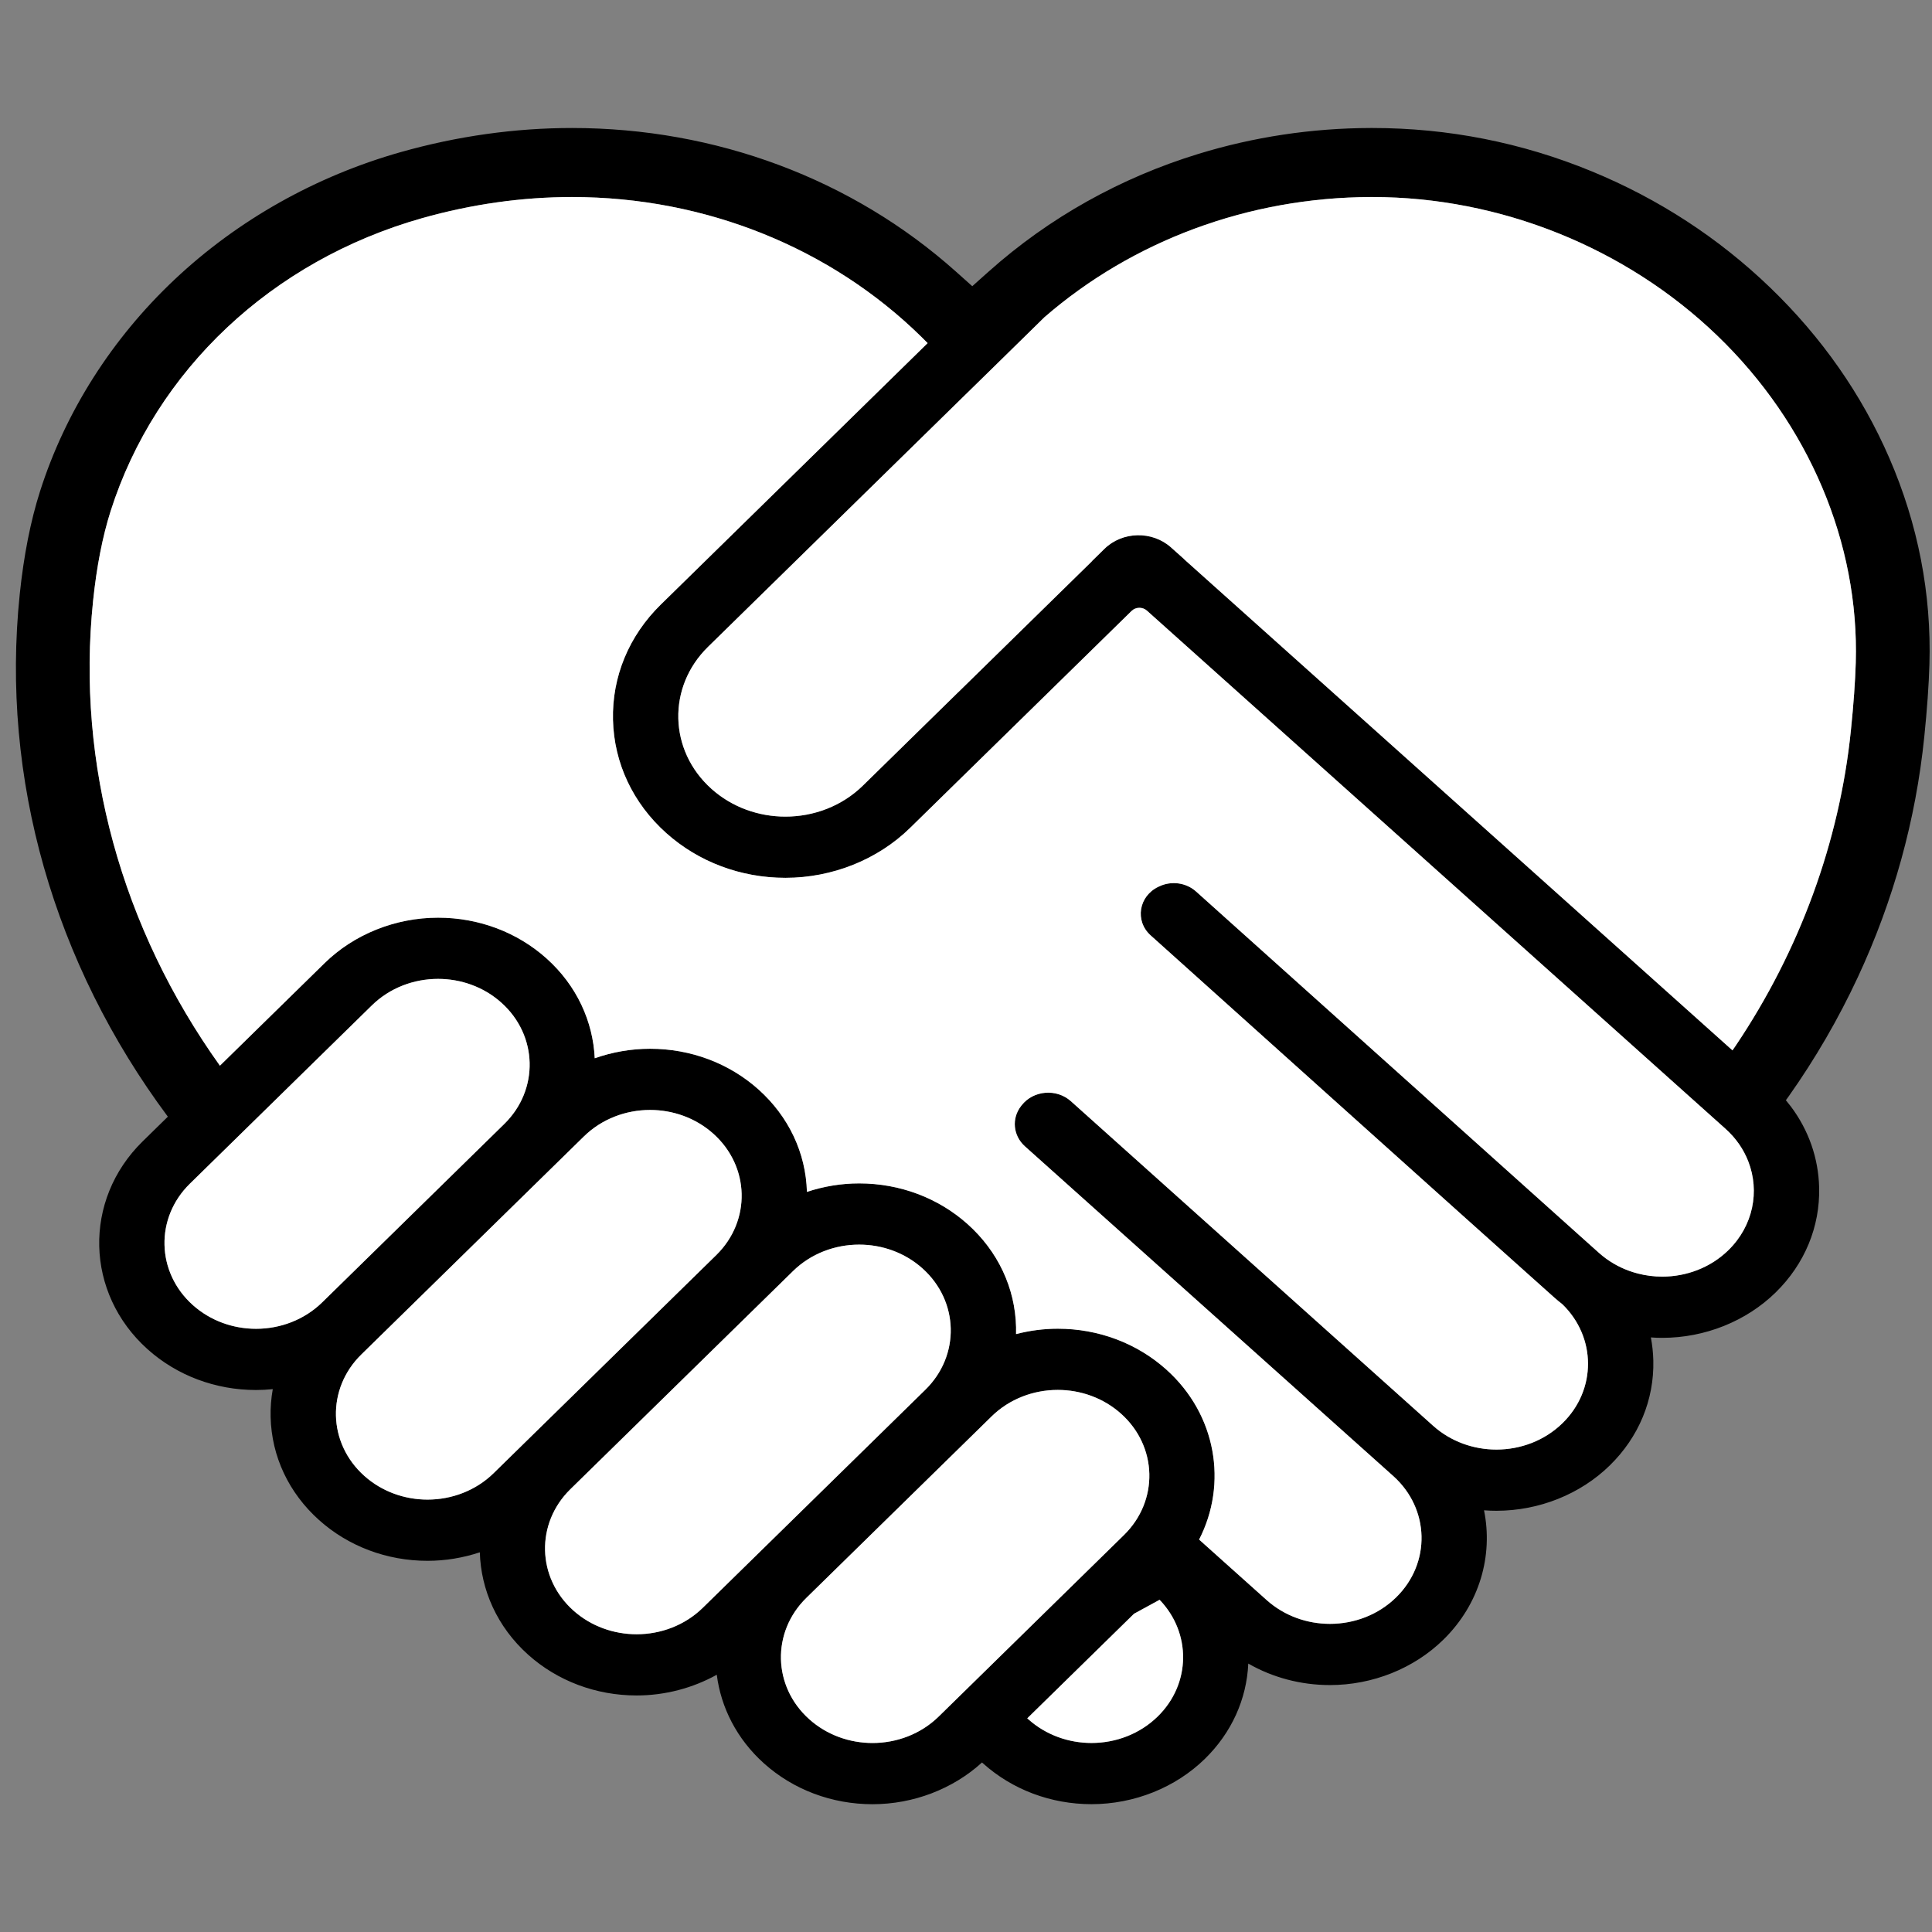 <svg xmlns="http://www.w3.org/2000/svg" xmlns:xlink="http://www.w3.org/1999/xlink" width="1080" zoomAndPan="magnify" viewBox="0 0 810 810" height="1080" preserveAspectRatio="xMidYMid meet"><rect x="0" y="0" width="810" height="810" fill="#808080" stroke="none"/><defs><clipPath id="e9401d850e"><path d="M 6 53.664 L 810 53.664 L 810 756.414 L 6 756.414 Z M 6 53.664 " clip-rule="nonzero"></path></clipPath></defs><g clip-path="url(#e9401d850e)"><path fill="#000000" d="M 778.035 277.867 C 777.805 285.723 777.121 295.234 776.008 306.141 C 771.234 353.004 754.461 398.531 727.824 438.223 C 727.34 438.945 726.844 439.652 726.352 440.371 L 496.492 234.512 L 496.52 234.48 L 490.945 229.5 C 483.055 222.461 470.566 222.734 463.039 230.109 L 457.734 235.312 L 457.77 235.336 L 404.719 287.312 L 401.957 290.02 C 401.824 290.145 401.688 290.258 401.562 290.387 L 385.77 305.852 L 361.77 329.367 C 352.945 338.016 341.129 342.371 329.297 342.371 C 318.133 342.371 306.953 338.504 298.254 330.707 L 298.254 330.699 C 280.328 314.645 279.684 288.016 296.824 271.211 L 404.891 165.332 L 406.191 164.062 L 420.75 149.809 L 437.918 132.969 L 437.98 132.918 C 474.805 101.012 523.277 82.754 574.742 82.605 L 575.395 82.605 C 628.922 82.605 681.641 103.801 720 140.746 C 758.379 177.719 779.531 227.699 778.035 277.867 Z M 724.664 524.121 C 720.887 527.816 716.48 530.598 711.742 532.445 C 707.012 534.301 701.949 535.234 696.902 535.234 C 693.465 535.234 690.039 534.805 686.711 533.941 C 681.996 532.734 677.457 530.66 673.402 527.715 C 672.352 526.953 671.34 526.141 670.359 525.262 L 661.07 516.945 L 524.02 394.004 L 501.449 373.758 C 497.344 370.07 491.215 369.199 486.117 371.57 C 485.996 371.633 485.871 371.688 485.746 371.742 C 477.395 375.641 475.684 386.109 482.414 392.164 C 518.543 424.648 613.211 509.59 613.211 509.59 L 640.98 534.457 L 651.434 543.812 C 652.605 544.863 653.812 545.875 655.051 546.824 C 669.262 560.641 669.422 582.629 655.137 596.621 C 647.594 604.016 637.488 607.738 627.375 607.738 C 617.84 607.738 608.285 604.418 600.844 597.758 L 448.973 461.68 C 442.965 456.297 433.277 457.09 428.359 463.367 C 428.281 463.465 428.207 463.555 428.133 463.652 C 424.016 468.863 424.715 476.133 429.715 480.613 L 584.129 618.836 C 599.453 632.559 600 655.336 585.348 669.695 C 577.805 677.09 567.703 680.809 557.59 680.809 C 548.043 680.809 538.496 677.496 531.047 670.832 L 513.469 655.094 L 502.734 645.473 C 514.758 622.062 510.051 593.055 488.941 574.152 C 476.641 563.133 460.496 557.066 443.477 557.066 C 440.508 557.066 437.551 557.266 434.629 557.645 C 431.703 558.027 428.82 558.586 425.988 559.32 C 426.016 558.348 426.02 557.375 425.992 556.395 C 425.602 539.934 418.383 524.609 405.684 513.23 C 393.375 502.215 377.234 496.145 360.219 496.145 C 356.461 496.145 352.738 496.457 349.07 497.055 C 345.406 497.656 341.809 498.543 338.312 499.703 C 337.855 483.332 330.656 468.098 318.016 456.773 C 305.711 445.758 289.566 439.691 272.551 439.691 C 268.566 439.691 264.605 440.039 260.723 440.715 C 256.836 441.383 253.031 442.379 249.348 443.68 C 248.633 428.352 241.883 413.246 229.129 401.82 C 216.832 390.805 200.684 384.738 183.668 384.738 L 183.664 384.738 C 165.789 384.738 148.453 391.68 136.102 403.785 L 92.199 446.789 C 51.035 389.172 31.906 320.445 39.031 251.887 C 40.52 237.566 42.996 224.906 46.383 214.266 C 65.227 155.18 114.02 109.277 176.934 91.48 C 197.758 85.59 218.914 82.605 239.828 82.605 C 295.871 82.605 348.379 104.02 386.27 141.207 C 387.156 142.082 388.043 142.965 388.914 143.852 L 387.25 145.484 L 277.027 253.477 C 263.676 266.559 256.559 283.719 257 301.812 C 257.43 319.906 265.355 336.75 279.316 349.258 C 292.844 361.363 310.59 368.035 329.297 368.035 C 348.938 368.035 368 360.402 381.566 347.102 L 405.57 323.586 L 424.516 305.027 L 474.426 256.133 C 476.156 254.438 479.023 254.379 480.84 256 L 712.973 463.887 L 723.441 473.262 C 727.855 477.219 731.043 481.918 732.992 486.957 C 737.824 499.41 735.09 513.902 724.664 524.121 Z M 485.383 719.633 C 477.84 727.023 467.738 730.75 457.621 730.75 C 448.082 730.75 438.527 727.441 431.094 720.773 L 430.688 720.418 L 475.445 676.57 C 478.809 674.762 482.387 672.816 486.164 670.719 C 499.5 684.578 499.371 705.934 485.383 719.633 Z M 393.57 719.648 C 386.027 727.039 375.922 730.762 365.805 730.762 C 356.27 730.762 346.715 727.453 339.277 720.793 C 323.945 707.062 323.398 684.293 338.055 669.93 L 415.715 593.848 C 423.254 586.453 433.355 582.73 443.477 582.73 C 453.02 582.73 462.566 586.043 470.008 592.707 C 485.34 606.43 485.883 629.203 471.23 643.559 Z M 294.668 674.055 C 287.125 681.445 277.02 685.168 266.902 685.168 C 257.363 685.168 247.809 681.855 240.371 675.199 C 225.043 661.469 224.496 638.695 239.148 624.34 L 332.457 532.926 C 339.996 525.531 350.102 521.812 360.219 521.812 C 369.758 521.812 379.309 525.117 386.746 531.781 C 402.078 545.512 402.625 568.281 387.973 582.641 Z M 206.996 617.598 C 199.457 624.992 189.352 628.715 179.234 628.715 C 169.695 628.715 160.141 625.402 152.703 618.738 C 137.375 605.012 136.828 582.242 151.48 567.883 L 244.789 476.469 C 252.332 469.078 262.434 465.352 272.551 465.352 C 282.09 465.352 291.645 468.664 299.082 475.324 C 314.41 489.055 314.957 511.824 300.305 526.184 Z M 107.352 557.102 C 97.812 557.102 88.262 553.793 80.82 547.133 C 65.492 533.406 64.945 510.633 79.602 496.277 L 155.902 421.516 C 163.449 414.125 173.547 410.402 183.664 410.402 C 193.207 410.402 202.758 413.711 210.199 420.371 C 225.531 434.102 226.074 456.871 211.418 471.23 L 135.113 545.992 C 127.574 553.383 117.469 557.102 107.352 557.102 Z M 792.109 192.031 C 780.566 165.426 763.762 141.391 742.152 120.574 C 720.543 99.762 695.363 83.363 667.316 71.824 C 638.039 59.766 607.109 53.664 575.379 53.664 L 574.629 53.664 C 549.801 53.727 525.512 57.445 502.484 64.508 C 469.91 74.48 439.902 91.188 414.566 113.801 L 410.891 117.074 L 407.633 119.992 L 400.703 113.801 C 357.281 75.023 300.148 53.664 239.828 53.664 C 215.895 53.664 191.719 57.062 168.004 63.773 C 132.418 73.84 99.68 92.273 73.309 117.09 C 46.957 141.879 27.414 172.621 16.785 205.988 C 12.82 218.406 9.961 232.906 8.281 249.082 C 0.23 326.457 22.609 403.98 70.375 468.172 L 59.797 478.535 C 34.723 503.105 35.664 542.195 61.887 565.684 C 74.191 576.703 90.336 582.77 107.352 582.77 C 109.703 582.77 112.039 582.641 114.363 582.402 C 113.676 586.238 113.359 590.156 113.461 594.125 C 113.852 610.586 121.066 625.914 133.77 637.293 C 146.074 648.312 162.219 654.379 179.234 654.379 C 186.754 654.379 194.172 653.133 201.168 650.812 C 201.609 666.508 208.391 682.062 221.438 693.75 C 233.742 704.766 249.887 710.832 266.902 710.832 C 278.781 710.832 290.414 707.75 300.512 702.145 C 302.258 715.848 308.887 729.086 320.34 739.344 C 332.645 750.359 348.789 756.426 365.805 756.426 C 382.902 756.426 399.492 750.066 411.711 738.93 L 412.16 739.324 C 424.461 750.344 440.605 756.41 457.621 756.41 C 475.5 756.41 492.832 749.469 505.191 737.367 C 516.332 726.457 522.676 712.414 523.348 697.465 C 533.578 703.32 545.352 706.473 557.59 706.473 C 575.461 706.473 592.801 699.535 605.152 687.43 C 620.414 672.469 626.039 652.125 622.184 633.199 C 623.906 633.34 625.629 633.398 627.375 633.398 C 645.25 633.398 662.594 626.461 674.941 614.355 C 687.09 602.457 693.555 586.836 693.164 570.379 C 693.082 567.109 692.73 563.883 692.137 560.723 C 693.711 560.848 695.301 560.898 696.902 560.898 C 714.773 560.898 732.121 553.949 744.465 541.855 C 756.609 529.957 763.082 514.336 762.684 497.879 C 762.395 485.523 758.254 473.805 750.84 463.914 C 750.164 463.02 749.461 462.145 748.738 461.281 C 749.133 460.73 749.535 460.188 749.922 459.641 C 761.066 443.871 770.746 427.191 778.883 409.738 C 793.836 377.668 803.215 343.738 806.766 308.895 C 807.945 297.379 808.664 287.211 808.918 278.672 C 809.809 248.953 804.152 219.801 792.109 192.031 " fill-opacity="1" fill-rule="nonzero"></path></g><path fill="#ffffff" d="M 211.418 471.23 L 135.113 545.992 C 127.574 553.383 117.469 557.105 107.352 557.105 C 97.812 557.105 88.262 553.797 80.82 547.137 C 65.492 533.406 64.945 510.633 79.602 496.277 L 155.902 421.52 C 163.449 414.125 173.547 410.402 183.664 410.402 C 193.207 410.402 202.758 413.711 210.199 420.375 C 225.527 434.102 226.074 456.871 211.418 471.23 " fill-opacity="1" fill-rule="nonzero"></path><path fill="#ffffff" d="M 300.305 526.184 L 206.996 617.598 C 199.457 624.992 189.352 628.715 179.234 628.715 C 169.695 628.715 160.141 625.402 152.703 618.738 C 137.375 605.012 136.828 582.242 151.48 567.883 L 244.789 476.469 C 252.328 469.078 262.434 465.352 272.551 465.352 C 282.09 465.352 291.645 468.664 299.082 475.328 C 314.41 489.055 314.957 511.824 300.305 526.184 " fill-opacity="1" fill-rule="nonzero"></path><path fill="#ffffff" d="M 387.969 582.641 L 294.668 674.055 C 287.121 681.445 277.02 685.168 266.902 685.168 C 257.363 685.168 247.809 681.855 240.371 675.203 C 225.043 661.469 224.496 638.695 239.148 624.34 L 332.457 532.926 C 339.996 525.531 350.102 521.812 360.219 521.812 C 369.758 521.812 379.309 525.117 386.746 531.781 C 402.078 545.512 402.625 568.281 387.969 582.641 " fill-opacity="1" fill-rule="nonzero"></path><path fill="#ffffff" d="M 471.23 643.562 L 393.57 719.648 C 386.027 727.039 375.922 730.762 365.805 730.762 C 356.27 730.762 346.715 727.453 339.273 720.793 C 323.945 707.062 323.398 684.293 338.051 669.934 L 415.715 593.848 C 423.254 586.453 433.355 582.73 443.477 582.73 C 453.016 582.73 462.566 586.043 470.008 592.707 C 485.34 606.434 485.883 629.203 471.23 643.562 " fill-opacity="1" fill-rule="nonzero"></path><path fill="#ffffff" d="M 485.383 719.633 C 477.84 727.023 467.738 730.75 457.621 730.75 C 448.082 730.75 438.527 727.441 431.09 720.773 L 430.688 720.418 L 475.445 676.57 C 478.809 674.762 482.387 672.816 486.164 670.723 C 499.5 684.578 499.371 705.934 485.383 719.633 " fill-opacity="1" fill-rule="nonzero"></path><path fill="#ffffff" d="M 724.656 524.121 C 720.883 527.816 716.48 530.598 711.738 532.445 C 707.008 534.301 701.945 535.234 696.902 535.234 C 693.465 535.234 690.039 534.805 686.711 533.941 C 681.992 532.734 677.457 530.66 673.402 527.715 C 672.348 526.953 671.336 526.145 670.359 525.262 L 661.07 516.945 L 524.016 394.004 L 501.445 373.758 C 497.344 370.074 491.211 369.199 486.117 371.574 C 485.992 371.633 485.867 371.688 485.746 371.746 C 477.391 375.645 475.684 386.113 482.414 392.164 C 518.543 424.652 613.207 509.59 613.207 509.59 L 640.98 534.461 L 651.43 543.812 C 652.605 544.867 653.809 545.875 655.051 546.828 C 669.262 560.641 669.418 582.629 655.137 596.621 C 647.59 604.016 637.484 607.738 627.371 607.738 C 617.832 607.738 608.281 604.422 600.84 597.758 L 448.973 461.684 C 442.965 456.301 433.273 457.094 428.355 463.371 C 428.281 463.465 428.207 463.555 428.133 463.652 C 424.016 468.863 424.711 476.133 429.715 480.613 L 584.129 618.84 C 599.449 632.559 600 655.336 585.344 669.695 C 577.801 677.09 567.703 680.809 557.586 680.809 C 548.043 680.809 538.496 677.496 531.047 670.832 L 513.473 655.094 L 502.734 645.473 C 514.758 622.062 510.047 593.055 488.941 574.152 C 476.637 563.133 460.492 557.066 443.473 557.066 C 440.504 557.066 437.547 557.266 434.625 557.645 C 431.703 558.027 428.816 558.59 425.988 559.32 C 426.012 558.348 426.016 557.379 425.992 556.395 C 425.598 539.938 418.383 524.609 405.684 513.23 C 393.375 502.215 377.23 496.148 360.215 496.148 C 356.461 496.148 352.734 496.457 349.07 497.055 C 345.406 497.656 341.809 498.543 338.312 499.703 C 337.855 483.332 330.656 468.102 318.016 456.777 C 305.711 445.758 289.566 439.695 272.551 439.695 C 268.562 439.695 264.605 440.039 260.719 440.715 C 256.836 441.387 253.027 442.383 249.348 443.684 C 248.633 428.352 241.883 413.246 229.129 401.824 C 216.828 390.809 200.68 384.738 183.668 384.738 L 183.664 384.738 C 165.789 384.738 148.453 391.684 136.102 403.785 L 92.199 446.793 C 51.035 389.172 31.906 320.445 39.031 251.887 C 40.52 237.57 42.996 224.91 46.383 214.266 C 65.223 155.18 114.016 109.277 176.93 91.48 C 197.754 85.594 218.914 82.605 239.828 82.605 C 295.867 82.605 348.379 104.027 386.27 141.211 C 387.156 142.086 388.039 142.965 388.91 143.852 L 387.246 145.488 L 277.027 253.48 C 263.676 266.562 256.559 283.723 256.996 301.816 C 257.43 319.91 265.355 336.754 279.316 349.258 C 292.844 361.367 310.59 368.035 329.293 368.035 C 348.938 368.035 368 360.406 381.562 347.102 L 405.566 323.586 L 424.512 305.031 L 474.426 256.137 C 476.152 254.441 479.023 254.383 480.836 256 L 712.969 463.891 L 723.438 473.266 C 727.855 477.219 731.039 481.918 732.988 486.957 C 737.824 499.41 735.086 513.902 724.656 524.121 " fill-opacity="1" fill-rule="nonzero"></path><path fill="#ffffff" d="M 778.039 277.867 C 777.809 285.723 777.125 295.234 776.004 306.141 C 771.23 353.004 754.465 398.531 727.824 438.223 C 727.34 438.945 726.84 439.652 726.352 440.371 L 496.496 234.508 L 496.52 234.477 L 490.949 229.5 C 483.059 222.457 470.566 222.73 463.039 230.109 L 457.734 235.312 L 457.77 235.34 L 404.719 287.312 L 401.957 290.016 C 401.828 290.145 401.691 290.258 401.562 290.387 L 385.773 305.852 L 361.77 329.367 C 352.945 338.016 341.129 342.371 329.297 342.371 C 318.133 342.371 306.957 338.504 298.254 330.707 L 298.254 330.699 C 280.328 314.645 279.684 288.016 296.824 271.215 L 404.891 165.332 L 406.195 164.066 L 420.75 149.809 L 437.918 132.969 L 437.984 132.914 C 474.805 101.012 523.281 82.754 574.742 82.605 L 575.395 82.605 C 628.926 82.605 681.641 103.801 720.004 140.746 C 758.383 177.719 779.531 227.695 778.039 277.867 " fill-opacity="1" fill-rule="nonzero"></path></svg>